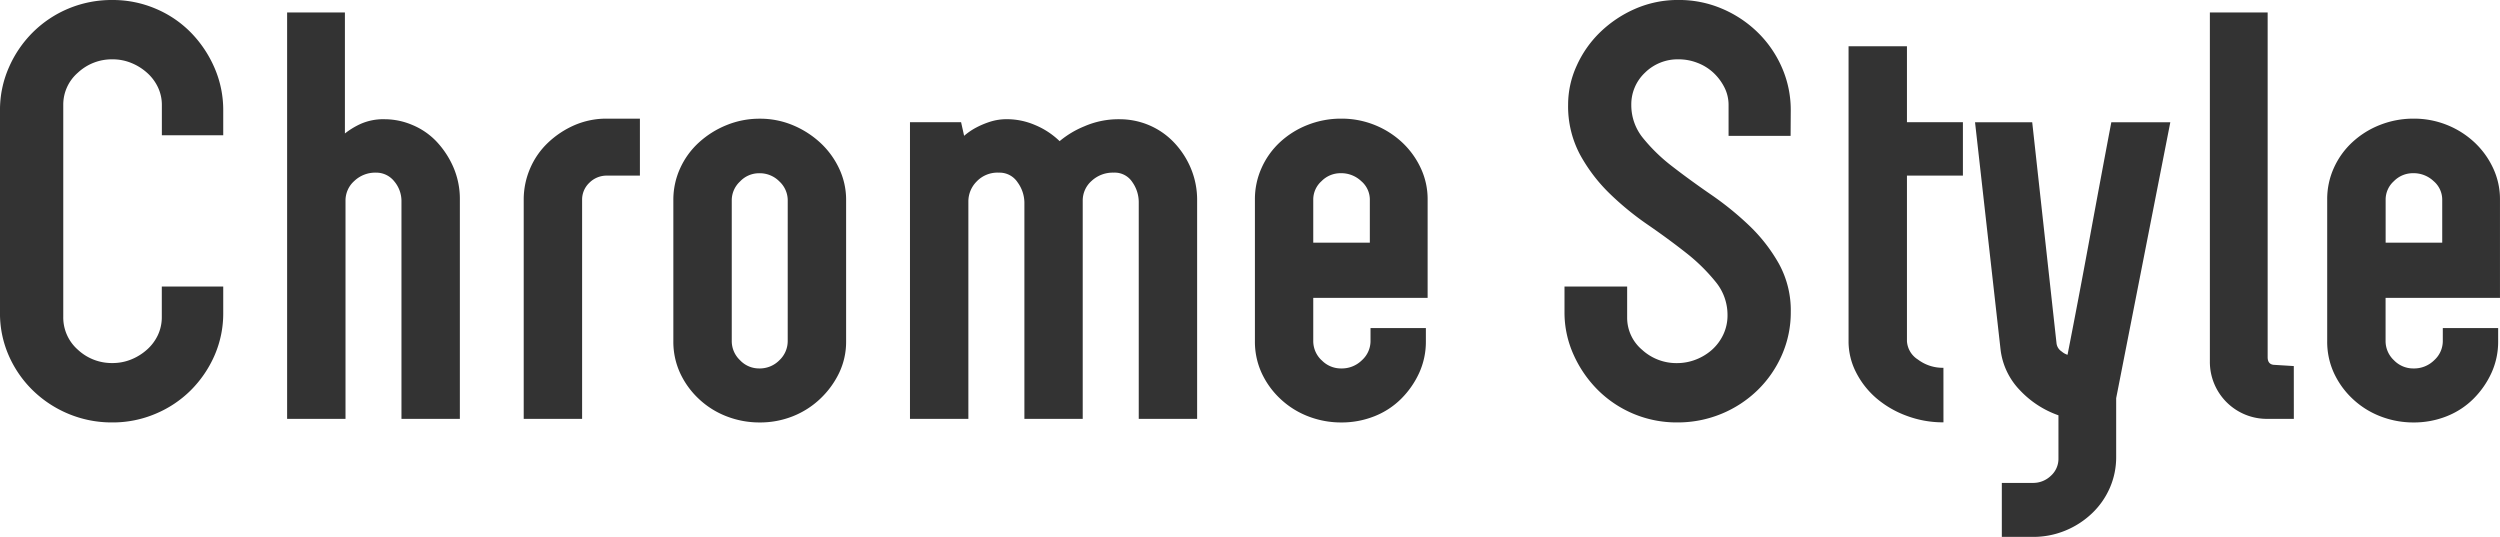 <svg xmlns="http://www.w3.org/2000/svg" xmlns:xlink="http://www.w3.org/1999/xlink" width="215" height="46.175" viewBox="0 0 215 46.175"><defs><clipPath id="a"><path d="M0,2.633H215V-43.542H0Z" transform="translate(0 43.542)" fill="#333"/></clipPath></defs><g transform="translate(0 43.542)"><g transform="translate(0 -43.542)" clip-path="url(#a)"><g transform="translate(0 0.001)"><path d="M1.117,1.405v2.6a3.639,3.639,0,0,1-.34,1.581,3.909,3.909,0,0,1-.942,1.25,4.651,4.651,0,0,1-1.36.842,4.23,4.23,0,0,1-1.6.305A4.269,4.269,0,0,1-6.1,6.839,3.688,3.688,0,0,1-7.357,4.008V-14.207A3.631,3.631,0,0,1-6.1-16.988,4.27,4.27,0,0,1-3.12-18.136a4.21,4.21,0,0,1,1.6.306,4.629,4.629,0,0,1,1.36.842,3.9,3.9,0,0,1,.942,1.249,3.53,3.53,0,0,1,.34,1.531v2.6H6.4v-2.142a9.086,9.086,0,0,0-.758-3.673A9.991,9.991,0,0,0,3.6-20.457,9.288,9.288,0,0,0,.568-22.5a9.412,9.412,0,0,0-3.688-.739,9.668,9.668,0,0,0-3.793.739,9.582,9.582,0,0,0-3.061,2.041,9.719,9.719,0,0,0-2.066,3.036,9.05,9.05,0,0,0-.759,3.673V3.65a9,9,0,0,0,.759,3.7,9.5,9.5,0,0,0,2.066,2.985,9.761,9.761,0,0,0,3.061,2.015,9.65,9.65,0,0,0,3.793.74,9.394,9.394,0,0,0,3.688-.74A9.456,9.456,0,0,0,3.6,10.334,9.757,9.757,0,0,0,5.643,7.349,9.031,9.031,0,0,0,6.4,3.65V1.405ZM26.75,12.783V-6.044A6.891,6.891,0,0,0,26.175-8.9,7.686,7.686,0,0,0,24.71-11.1a6.075,6.075,0,0,0-2.066-1.4,6.1,6.1,0,0,0-2.328-.485,4.83,4.83,0,0,0-2.171.434,6.65,6.65,0,0,0-1.281.791V-22.167h-4.97v34.95h5.022V-5.993a2.242,2.242,0,0,1,.758-1.684,2.609,2.609,0,0,1,1.857-.715,1.976,1.976,0,0,1,1.57.74,2.633,2.633,0,0,1,.627,1.76V12.783ZM42.234-8.136v-4.9H39.409a6.916,6.916,0,0,0-2.8.561,7.876,7.876,0,0,0-2.276,1.506,6.675,6.675,0,0,0-1.543,2.22,6.761,6.761,0,0,0-.549,2.7V12.783h5.022V-6.044a1.993,1.993,0,0,1,.627-1.48,2.093,2.093,0,0,1,1.517-.612ZM59.968-6.044a6.261,6.261,0,0,0-.6-2.7,7.162,7.162,0,0,0-1.621-2.22,8.03,8.03,0,0,0-2.354-1.506,7.292,7.292,0,0,0-2.851-.561,7.477,7.477,0,0,0-2.877.561,7.925,7.925,0,0,0-2.38,1.506,6.807,6.807,0,0,0-1.6,2.22,6.5,6.5,0,0,0-.575,2.7V6.1a6.44,6.44,0,0,0,.575,2.73,7.16,7.16,0,0,0,1.6,2.22,7.278,7.278,0,0,0,2.38,1.506,7.788,7.788,0,0,0,2.877.536,7.6,7.6,0,0,0,2.851-.536,7.359,7.359,0,0,0,2.354-1.506,7.555,7.555,0,0,0,1.621-2.22,6.2,6.2,0,0,0,.6-2.73ZM54.945,6.1a2.26,2.26,0,0,1-.707,1.633,2.364,2.364,0,0,1-1.752.714,2.246,2.246,0,0,1-1.648-.714A2.259,2.259,0,0,1,50.133,6.1V-6.044a2.209,2.209,0,0,1,.706-1.582,2.246,2.246,0,0,1,1.648-.714,2.364,2.364,0,0,1,1.752.714,2.21,2.21,0,0,1,.707,1.582Zm25.371,6.684V-5.993a2.243,2.243,0,0,1,.759-1.684,2.675,2.675,0,0,1,1.909-.715,1.805,1.805,0,0,1,1.6.817,2.982,2.982,0,0,1,.55,1.684V12.783h5.021V-5.993A7.014,7.014,0,0,0,89.6-8.8a7.317,7.317,0,0,0-1.465-2.22,6.408,6.408,0,0,0-2.118-1.455,6.519,6.519,0,0,0-2.564-.51,7.352,7.352,0,0,0-3.007.613A8,8,0,0,0,78.329-11.1a6.748,6.748,0,0,0-2.092-1.378,6.144,6.144,0,0,0-2.407-.51,4.7,4.7,0,0,0-1.517.23,7.382,7.382,0,0,0-1.15.485,5.6,5.6,0,0,0-1.047.714l-.261-1.173H65.46V12.783h5.022V-5.942a2.432,2.432,0,0,1,.707-1.684A2.471,2.471,0,0,1,73.1-8.391a1.853,1.853,0,0,1,1.621.842A3.005,3.005,0,0,1,75.3-5.84V12.783Zm20.533-5.051a2.26,2.26,0,0,1-.707-1.633V2.375h9.836V-6.1a6.26,6.26,0,0,0-.6-2.7,7.163,7.163,0,0,0-1.621-2.22A7.6,7.6,0,0,0,105.4-12.5a7.6,7.6,0,0,0-2.851-.536,7.8,7.8,0,0,0-2.878.536,7.528,7.528,0,0,0-2.38,1.48A6.8,6.8,0,0,0,95.7-8.8a6.5,6.5,0,0,0-.575,2.7V6.1a6.44,6.44,0,0,0,.575,2.73,7.156,7.156,0,0,0,1.6,2.22,7.3,7.3,0,0,0,2.38,1.506,7.8,7.8,0,0,0,2.878.536,7.6,7.6,0,0,0,2.851-.536,6.784,6.784,0,0,0,2.3-1.506,7.624,7.624,0,0,0,1.543-2.22,6.44,6.44,0,0,0,.575-2.73V4.977h-4.76V6.1a2.222,2.222,0,0,1-.733,1.633,2.451,2.451,0,0,1-1.778.714,2.3,2.3,0,0,1-1.7-.714M100.142-6.1a2.124,2.124,0,0,1,.707-1.556,2.285,2.285,0,0,1,1.647-.688,2.5,2.5,0,0,1,1.779.688,2.091,2.091,0,0,1,.733,1.556V-2.37h-4.866Zm41.065-7.652a9.086,9.086,0,0,0-.758-3.673,9.545,9.545,0,0,0-2.093-3.036,9.9,9.9,0,0,0-3.086-2.041,9.412,9.412,0,0,0-3.688-.739,9.188,9.188,0,0,0-3.766.765,10.174,10.174,0,0,0-3.009,2.016,9.321,9.321,0,0,0-2.014,2.882,8.019,8.019,0,0,0-.733,3.317,8.834,8.834,0,0,0,1.02,4.311,14.1,14.1,0,0,0,2.538,3.342,24.887,24.887,0,0,0,3.3,2.7q1.778,1.225,3.3,2.424A15.684,15.684,0,0,1,134.747,1a4.46,4.46,0,0,1,1.021,2.857,3.857,3.857,0,0,1-.366,1.684,4.1,4.1,0,0,1-.968,1.3,4.562,4.562,0,0,1-1.386.842,4.437,4.437,0,0,1-1.622.305,4.36,4.36,0,0,1-3.007-1.147,3.6,3.6,0,0,1-1.282-2.781V1.405h-5.388V3.6a8.81,8.81,0,0,0,.784,3.673,10.12,10.12,0,0,0,2.093,3.036,9.6,9.6,0,0,0,6.8,2.781,9.851,9.851,0,0,0,3.82-.74,9.783,9.783,0,0,0,3.112-2.04,9.545,9.545,0,0,0,2.093-3.036,9.086,9.086,0,0,0,.758-3.673,8.322,8.322,0,0,0-1.02-4.158,14.085,14.085,0,0,0-2.537-3.266,26.358,26.358,0,0,0-3.3-2.678q-1.779-1.225-3.3-2.4a14.839,14.839,0,0,1-2.538-2.449,4.46,4.46,0,0,1-1.02-2.857,3.74,3.74,0,0,1,1.176-2.781,4,4,0,0,1,2.9-1.148,4.414,4.414,0,0,1,1.621.306,4.219,4.219,0,0,1,1.36.842,4.485,4.485,0,0,1,.942,1.249,3.321,3.321,0,0,1,.366,1.531v2.652h5.335Zm13.13,22.143a3.533,3.533,0,0,1-2.2-.714A2.005,2.005,0,0,1,151.2,6.1V-8.136h4.812v-4.592H151.2v-6.531h-5.022V6.1a5.828,5.828,0,0,0,.654,2.7,7.267,7.267,0,0,0,1.752,2.22,8.535,8.535,0,0,0,2.59,1.5,8.9,8.9,0,0,0,3.165.562Zm5.022,9.9v4.643h2.667A7.239,7.239,0,0,0,164.8,22.4a7.366,7.366,0,0,0,2.3-1.479,6.73,6.73,0,0,0,1.543-2.194,6.583,6.583,0,0,0,.55-2.679V11l4.656-23.725h-5.074q-.89,4.694-1.857,9.949T165.01,7.273a1.4,1.4,0,0,1-.5-.281.982.982,0,0,1-.445-.688l-2.093-19.031h-4.917l2.2,19.592a6.053,6.053,0,0,0,1.674,3.47,8.314,8.314,0,0,0,3.3,2.142V16.2a1.957,1.957,0,0,1-.653,1.479,2.186,2.186,0,0,1-1.544.612ZM184.469,8.242l-1.621-.1q-.628,0-.628-.664V-22.167h-4.969v30a4.9,4.9,0,0,0,5.021,4.949h2.2Zm8.6-.51a2.26,2.26,0,0,1-.707-1.633V2.375H202.2V-6.1a6.259,6.259,0,0,0-.6-2.7,7.162,7.162,0,0,0-1.621-2.22,7.6,7.6,0,0,0-2.354-1.48,7.6,7.6,0,0,0-2.852-.536,7.8,7.8,0,0,0-2.877.536,7.528,7.528,0,0,0-2.38,1.48,6.8,6.8,0,0,0-1.6,2.22,6.48,6.48,0,0,0-.575,2.7V6.1a6.424,6.424,0,0,0,.575,2.73,7.156,7.156,0,0,0,1.6,2.22,7.3,7.3,0,0,0,2.38,1.506,7.8,7.8,0,0,0,2.877.536,7.6,7.6,0,0,0,2.852-.536,6.784,6.784,0,0,0,2.3-1.506,7.624,7.624,0,0,0,1.543-2.22,6.456,6.456,0,0,0,.575-2.73V4.977h-4.76V6.1a2.222,2.222,0,0,1-.733,1.633,2.452,2.452,0,0,1-1.779.714,2.3,2.3,0,0,1-1.7-.714M192.367-6.1a2.124,2.124,0,0,1,.707-1.556,2.285,2.285,0,0,1,1.647-.688,2.5,2.5,0,0,1,1.779.688,2.092,2.092,0,0,1,.733,1.556V-2.37h-4.866Z" transform="translate(12.798 23.238)" fill="#333"/></g></g></g></svg>